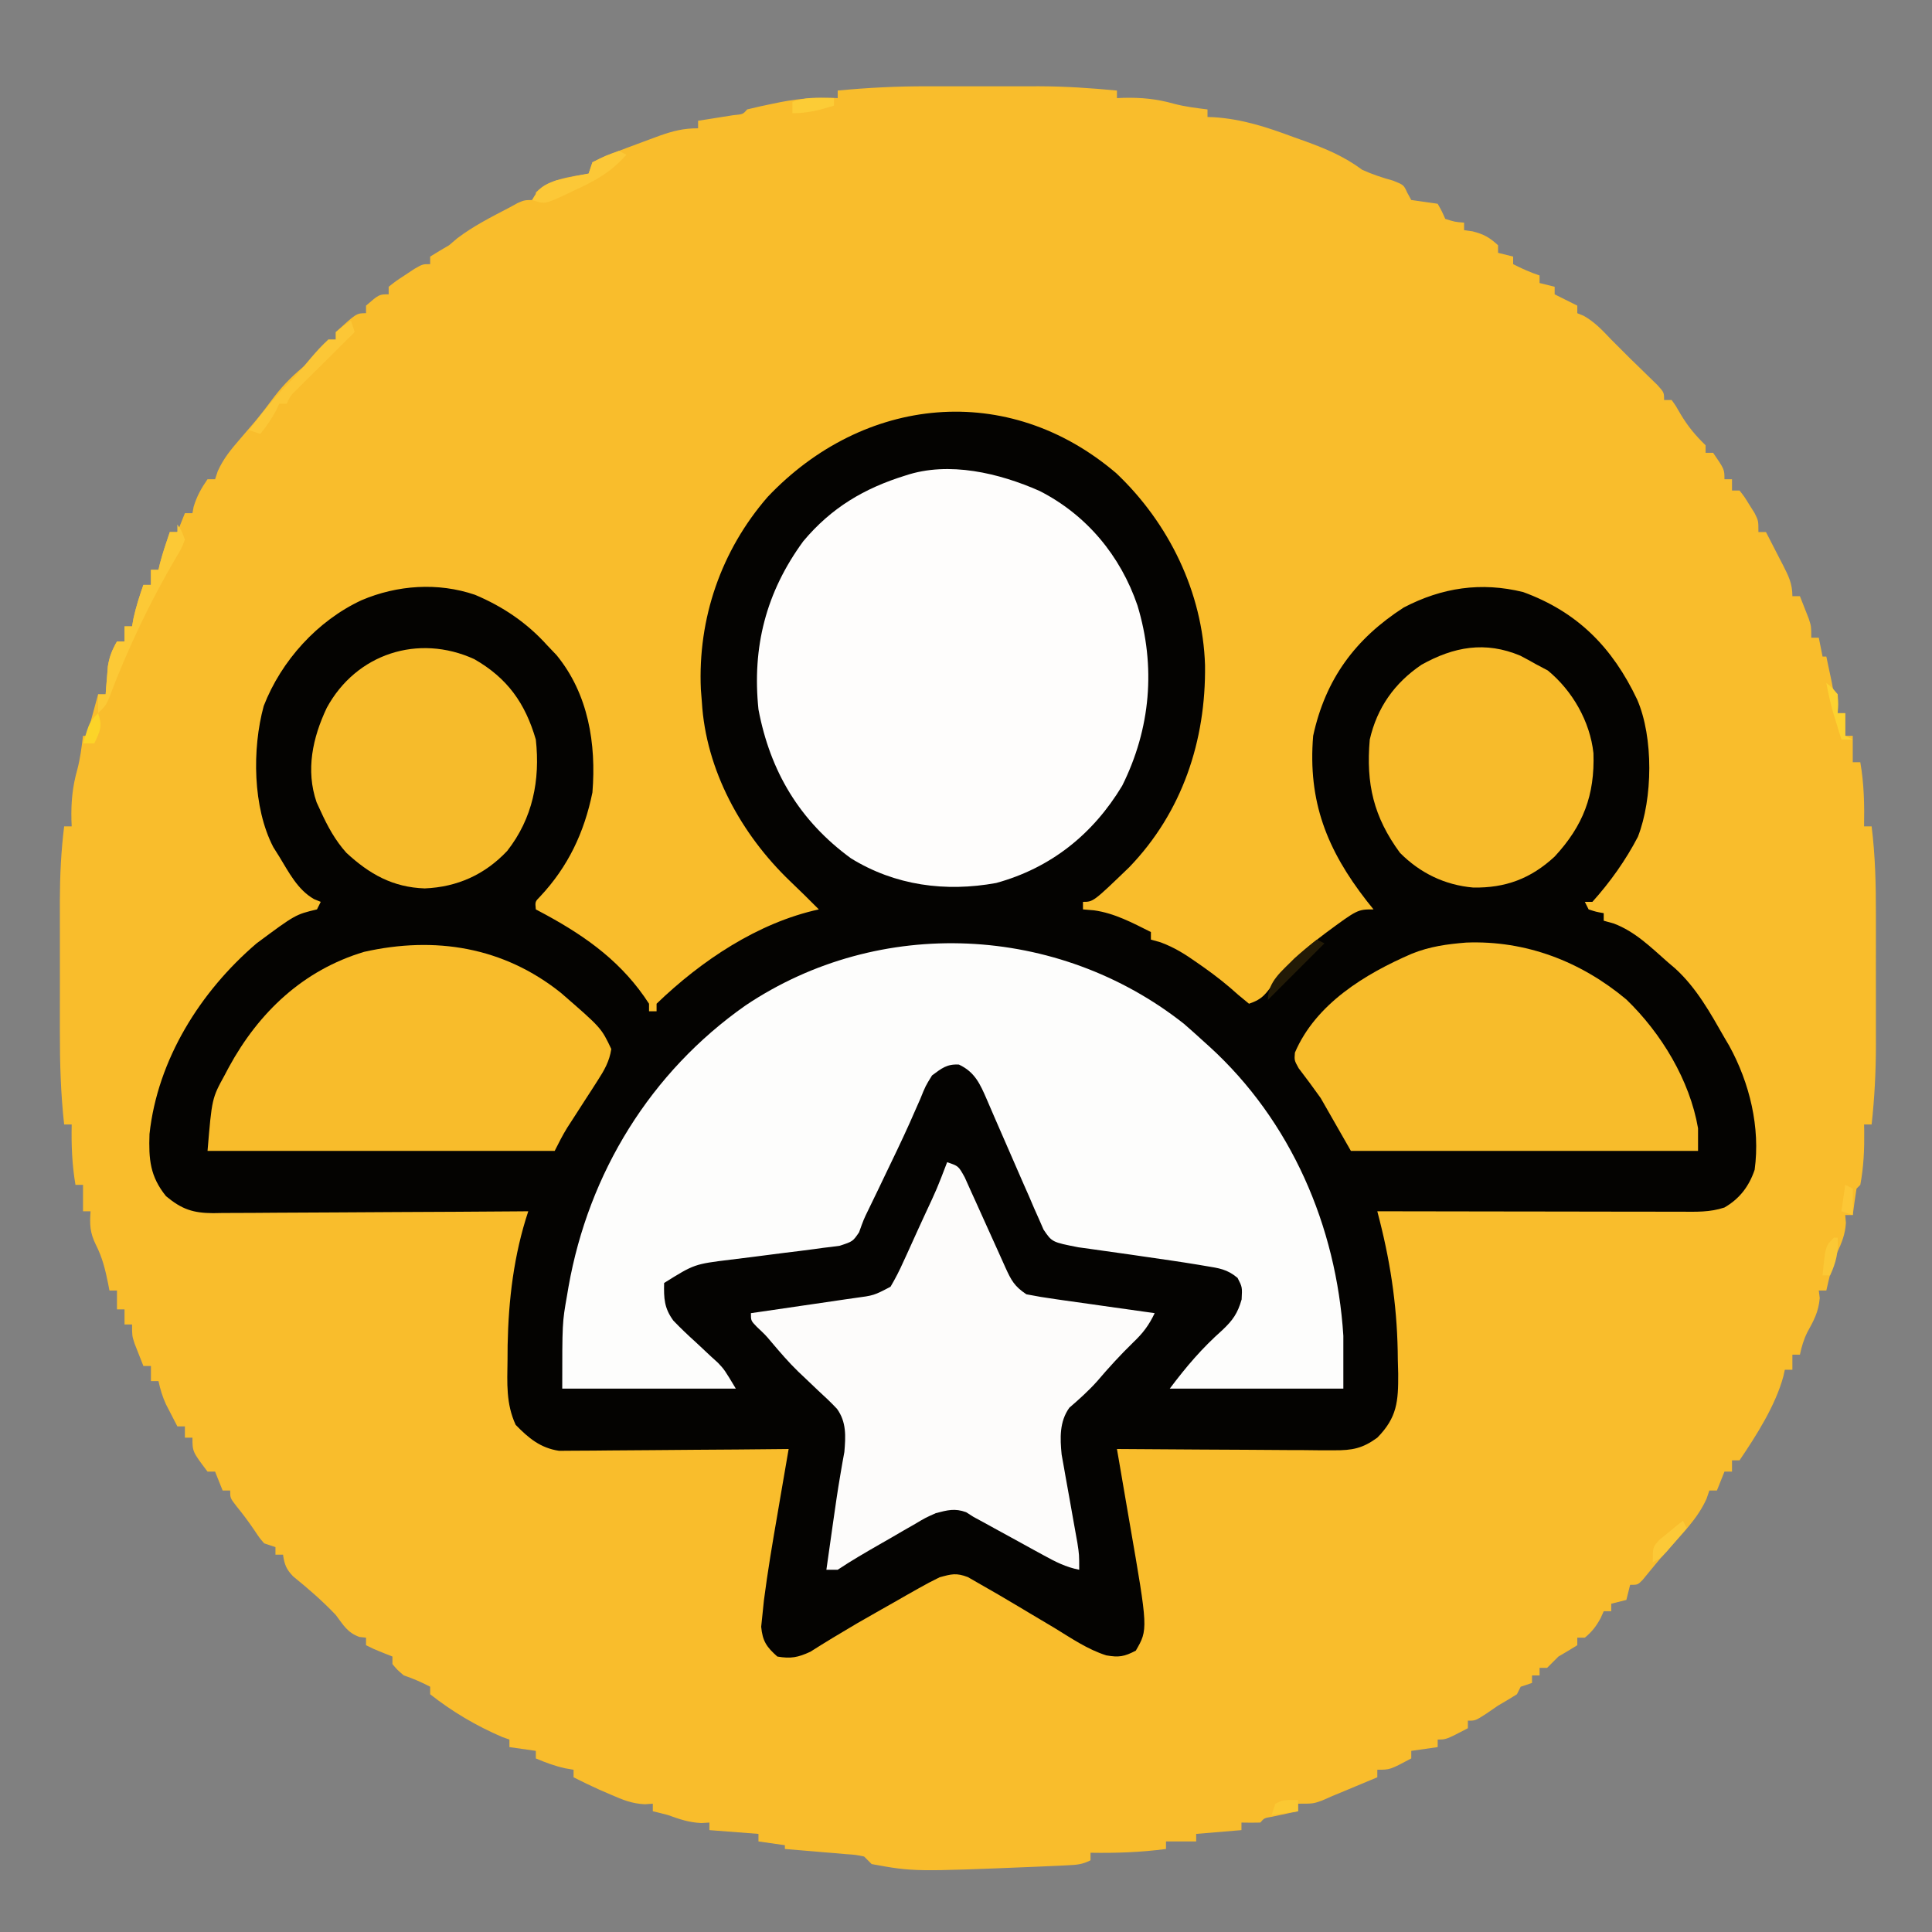 <?xml version="1.0" encoding="UTF-8"?>
<svg version="1.1" xmlns="http://www.w3.org/2000/svg" width="512" height="512">
<rect width="100%" height="100%" fill="#808080" stroke="none"/>
<path d="M0 0 C1.064 -0.001 2.129 -0.002 3.225 -0.003 C5.457 -0.004 7.689 -0.002 9.921 0.002 C13.304 0.008 16.687 0.002 20.07 -0.004 C22.255 -0.003 24.44 -0.002 26.625 0 C27.619 -0.002 28.613 -0.004 29.637 -0.006 C36.571 0.017 43.412 0.466 50.312 1.133 C50.312 1.793 50.312 2.453 50.312 3.133 C50.869 3.11 51.426 3.086 52 3.062 C56.747 2.95 60.819 3.329 65.383 4.621 C68.331 5.403 71.289 5.755 74.312 6.133 C74.312 6.793 74.312 7.453 74.312 8.133 C75.173 8.166 75.173 8.166 76.052 8.2 C83.559 8.698 90.044 10.831 97.062 13.445 C98.708 14.032 98.708 14.032 100.387 14.631 C105.872 16.635 110.624 18.647 115.312 22.133 C118.029 23.355 120.624 24.218 123.5 25.008 C126.312 26.133 126.312 26.133 127.25 28.195 C127.601 28.835 127.951 29.474 128.312 30.133 C129.468 30.298 130.623 30.463 131.812 30.633 C132.968 30.798 134.123 30.963 135.312 31.133 C136.438 33.133 136.438 33.133 137.312 35.133 C139.868 35.945 139.868 35.945 142.312 36.133 C142.312 36.793 142.312 37.453 142.312 38.133 C143.055 38.236 143.798 38.339 144.562 38.445 C147.51 39.182 149.096 40.081 151.312 42.133 C151.312 42.793 151.312 43.453 151.312 44.133 C152.632 44.463 153.952 44.793 155.312 45.133 C155.312 45.793 155.312 46.453 155.312 47.133 C157.645 48.339 159.809 49.298 162.312 50.133 C162.312 50.793 162.312 51.453 162.312 52.133 C163.632 52.463 164.952 52.793 166.312 53.133 C166.312 53.793 166.312 54.453 166.312 55.133 C166.931 55.442 167.55 55.752 168.188 56.07 C169.562 56.758 170.938 57.445 172.312 58.133 C172.312 58.793 172.312 59.453 172.312 60.133 C173.148 60.473 173.148 60.473 174 60.82 C176.971 62.507 178.958 64.663 181.312 67.133 C182.426 68.247 182.426 68.247 183.562 69.383 C184.47 70.29 185.377 71.198 186.312 72.133 C187.077 72.874 187.841 73.615 188.629 74.379 C189.453 75.185 190.276 75.99 191.125 76.82 C191.915 77.587 192.705 78.354 193.52 79.145 C195.312 81.133 195.312 81.133 195.312 83.133 C195.972 83.133 196.632 83.133 197.312 83.133 C198.461 84.742 198.461 84.742 199.688 86.883 C201.6 90.095 203.612 92.532 206.312 95.133 C206.312 95.793 206.312 96.453 206.312 97.133 C206.972 97.133 207.632 97.133 208.312 97.133 C211.312 101.517 211.312 101.517 211.312 104.133 C211.972 104.133 212.632 104.133 213.312 104.133 C213.312 105.123 213.312 106.113 213.312 107.133 C213.972 107.133 214.632 107.133 215.312 107.133 C216.602 108.777 216.602 108.777 217.938 110.945 C218.384 111.653 218.83 112.361 219.289 113.09 C220.312 115.133 220.312 115.133 220.312 118.133 C220.972 118.133 221.632 118.133 222.312 118.133 C223.487 120.4 224.652 122.671 225.812 124.945 C226.313 125.909 226.313 125.909 226.824 126.893 C228.315 129.828 229.312 131.794 229.312 135.133 C229.972 135.133 230.632 135.133 231.312 135.133 C231.819 136.401 232.317 137.673 232.812 138.945 C233.23 140.007 233.23 140.007 233.656 141.09 C234.312 143.133 234.312 143.133 234.312 146.133 C234.972 146.133 235.632 146.133 236.312 146.133 C236.643 147.783 236.972 149.433 237.312 151.133 C237.643 151.133 237.972 151.133 238.312 151.133 C238.445 151.771 238.578 152.409 238.715 153.066 C238.891 153.893 239.068 154.719 239.25 155.57 C239.511 156.806 239.511 156.806 239.777 158.066 C240.12 160.109 240.12 160.109 241.312 161.133 C241.353 162.799 241.355 164.467 241.312 166.133 C241.972 166.133 242.632 166.133 243.312 166.133 C243.312 168.113 243.312 170.093 243.312 172.133 C243.972 172.133 244.632 172.133 245.312 172.133 C245.312 174.443 245.312 176.753 245.312 179.133 C245.972 179.133 246.632 179.133 247.312 179.133 C248.305 184.84 248.417 190.347 248.312 196.133 C248.972 196.133 249.632 196.133 250.312 196.133 C251.28 203.907 251.459 211.582 251.445 219.41 C251.447 221.281 251.447 221.281 251.448 223.189 C251.449 226.481 251.445 229.773 251.439 233.065 C251.438 235.067 251.439 237.07 251.443 239.072 C251.449 242.956 251.448 246.839 251.445 250.723 C251.447 251.903 251.449 253.084 251.451 254.3 C251.432 261.299 251.082 268.176 250.312 275.133 C249.653 275.133 248.993 275.133 248.312 275.133 C248.324 275.701 248.336 276.27 248.348 276.855 C248.405 281.735 248.213 286.332 247.312 291.133 C246.982 291.463 246.653 291.793 246.312 292.133 C245.945 294.461 245.61 296.795 245.312 299.133 C244.653 299.133 243.993 299.133 243.312 299.133 C243.374 299.813 243.436 300.494 243.5 301.195 C243.303 304.281 242.406 306.437 241.113 309.219 C239.771 312.428 239.085 315.747 238.312 319.133 C237.653 319.133 236.993 319.133 236.312 319.133 C236.395 319.793 236.477 320.453 236.562 321.133 C236.262 324.74 235.016 327.035 233.285 330.168 C232.305 332.147 231.768 333.979 231.312 336.133 C230.653 336.133 229.993 336.133 229.312 336.133 C229.312 337.453 229.312 338.773 229.312 340.133 C228.653 340.133 227.993 340.133 227.312 340.133 C227.181 340.721 227.05 341.308 226.914 341.914 C224.824 349.621 219.75 357.575 215.312 364.133 C214.653 364.133 213.993 364.133 213.312 364.133 C213.312 365.123 213.312 366.113 213.312 367.133 C212.653 367.133 211.993 367.133 211.312 367.133 C210.653 368.783 209.993 370.433 209.312 372.133 C208.653 372.133 207.993 372.133 207.312 372.133 C207.065 372.855 206.817 373.577 206.562 374.32 C204.197 379.642 199.948 383.734 196.121 388.062 C193.883 390.624 191.722 393.246 189.574 395.883 C188.312 397.133 188.312 397.133 186.312 397.133 C185.982 398.453 185.653 399.773 185.312 401.133 C183.993 401.463 182.673 401.793 181.312 402.133 C181.312 402.793 181.312 403.453 181.312 404.133 C180.653 404.133 179.993 404.133 179.312 404.133 C179.044 404.731 178.776 405.329 178.5 405.945 C177.313 408.131 176.217 409.546 174.312 411.133 C173.653 411.133 172.993 411.133 172.312 411.133 C172.312 411.793 172.312 412.453 172.312 413.133 C170.662 414.159 168.993 415.156 167.312 416.133 C166.756 416.69 166.199 417.247 165.625 417.82 C165.192 418.253 164.759 418.687 164.312 419.133 C163.653 419.133 162.993 419.133 162.312 419.133 C162.312 419.793 162.312 420.453 162.312 421.133 C161.653 421.133 160.993 421.133 160.312 421.133 C160.312 421.793 160.312 422.453 160.312 423.133 C159.322 423.463 158.333 423.793 157.312 424.133 C156.982 424.793 156.653 425.453 156.312 426.133 C154.667 427.167 152.995 428.16 151.312 429.133 C150.261 429.855 149.209 430.577 148.125 431.32 C145.312 433.133 145.312 433.133 143.312 433.133 C143.312 433.793 143.312 434.453 143.312 435.133 C137.562 438.133 137.562 438.133 135.312 438.133 C135.312 438.793 135.312 439.453 135.312 440.133 C133.002 440.463 130.692 440.793 128.312 441.133 C128.312 441.793 128.312 442.453 128.312 443.133 C122.688 446.133 122.688 446.133 119.312 446.133 C119.312 446.793 119.312 447.453 119.312 448.133 C117.417 448.925 115.521 449.716 113.625 450.508 C112.569 450.949 111.514 451.39 110.426 451.844 C109.398 452.269 108.371 452.695 107.312 453.133 C106.003 453.709 106.003 453.709 104.668 454.297 C102.312 455.133 102.312 455.133 98.312 455.133 C98.312 455.793 98.312 456.453 98.312 457.133 C97.674 457.266 97.036 457.398 96.379 457.535 C95.553 457.712 94.726 457.888 93.875 458.07 C93.051 458.244 92.228 458.418 91.379 458.598 C89.336 458.94 89.336 458.94 88.312 460.133 C86.646 460.173 84.979 460.176 83.312 460.133 C83.312 460.793 83.312 461.453 83.312 462.133 C79.353 462.463 75.392 462.793 71.312 463.133 C71.312 463.793 71.312 464.453 71.312 465.133 C68.672 465.133 66.032 465.133 63.312 465.133 C63.312 465.793 63.312 466.453 63.312 467.133 C56.601 468.013 50.078 468.247 43.312 468.133 C43.312 468.793 43.312 469.453 43.312 470.133 C41.1 471.239 39.752 471.326 37.297 471.449 C36.469 471.491 35.64 471.533 34.787 471.577 C33.888 471.616 32.989 471.655 32.062 471.695 C30.667 471.758 30.667 471.758 29.244 471.822 C-3.555 473.167 -3.555 473.167 -14.688 471.133 C-15.348 470.473 -16.008 469.813 -16.688 469.133 C-18.911 468.67 -18.911 468.67 -21.477 468.5 C-22.418 468.416 -23.359 468.332 -24.328 468.246 C-25.313 468.167 -26.298 468.089 -27.312 468.008 C-28.801 467.878 -28.801 467.878 -30.32 467.746 C-32.775 467.534 -35.231 467.33 -37.688 467.133 C-37.688 466.803 -37.688 466.473 -37.688 466.133 C-39.998 465.803 -42.307 465.473 -44.688 465.133 C-44.688 464.473 -44.688 463.813 -44.688 463.133 C-48.977 462.803 -53.267 462.473 -57.688 462.133 C-57.688 461.473 -57.688 460.813 -57.688 460.133 C-58.739 460.195 -58.739 460.195 -59.812 460.258 C-63.092 460.115 -65.611 459.246 -68.688 458.133 C-70.017 457.783 -71.348 457.442 -72.688 457.133 C-72.688 456.473 -72.688 455.813 -72.688 455.133 C-73.387 455.182 -74.087 455.231 -74.809 455.281 C-78.237 455.104 -80.611 454.131 -83.75 452.758 C-84.772 452.317 -85.794 451.876 -86.848 451.422 C-89.157 450.374 -91.431 449.291 -93.688 448.133 C-93.688 447.473 -93.688 446.813 -93.688 446.133 C-94.409 446.009 -95.131 445.885 -95.875 445.758 C-98.645 445.142 -101.085 444.248 -103.688 443.133 C-103.688 442.473 -103.688 441.813 -103.688 441.133 C-105.998 440.803 -108.308 440.473 -110.688 440.133 C-110.688 439.473 -110.688 438.813 -110.688 438.133 C-111.647 437.793 -111.647 437.793 -112.625 437.445 C-119.467 434.513 -125.84 430.736 -131.688 426.133 C-131.688 425.473 -131.688 424.813 -131.688 424.133 C-134.02 422.927 -136.184 421.967 -138.688 421.133 C-140.375 419.695 -140.375 419.695 -141.688 418.133 C-141.688 417.473 -141.688 416.813 -141.688 416.133 C-142.471 415.823 -143.255 415.514 -144.062 415.195 C-146.688 414.133 -146.688 414.133 -148.688 413.133 C-148.688 412.473 -148.688 411.813 -148.688 411.133 C-149.265 411.071 -149.843 411.009 -150.438 410.945 C-153.607 409.801 -154.682 407.807 -156.688 405.133 C-160.226 401.398 -164.032 398.121 -168.016 394.879 C-169.858 392.955 -170.301 391.733 -170.688 389.133 C-171.347 389.133 -172.007 389.133 -172.688 389.133 C-172.688 388.473 -172.688 387.813 -172.688 387.133 C-173.678 386.803 -174.667 386.473 -175.688 386.133 C-176.934 384.68 -176.934 384.68 -178.125 382.883 C-179.681 380.586 -181.231 378.472 -183 376.32 C-184.688 374.133 -184.688 374.133 -184.688 372.133 C-185.347 372.133 -186.007 372.133 -186.688 372.133 C-187.347 370.483 -188.007 368.833 -188.688 367.133 C-189.347 367.133 -190.007 367.133 -190.688 367.133 C-194.688 361.839 -194.688 361.839 -194.688 358.133 C-195.347 358.133 -196.007 358.133 -196.688 358.133 C-196.688 357.143 -196.688 356.153 -196.688 355.133 C-197.347 355.133 -198.007 355.133 -198.688 355.133 C-199.338 353.885 -199.983 352.635 -200.625 351.383 C-201.164 350.339 -201.164 350.339 -201.715 349.273 C-202.643 347.231 -203.219 345.322 -203.688 343.133 C-204.347 343.133 -205.007 343.133 -205.688 343.133 C-205.688 341.813 -205.688 340.493 -205.688 339.133 C-206.347 339.133 -207.007 339.133 -207.688 339.133 C-208.194 337.864 -208.692 336.593 -209.188 335.32 C-209.605 334.259 -209.605 334.259 -210.031 333.176 C-210.688 331.133 -210.688 331.133 -210.688 328.133 C-211.347 328.133 -212.007 328.133 -212.688 328.133 C-212.688 326.813 -212.688 325.493 -212.688 324.133 C-213.347 324.133 -214.007 324.133 -214.688 324.133 C-214.688 322.483 -214.688 320.833 -214.688 319.133 C-215.347 319.133 -216.007 319.133 -216.688 319.133 C-216.797 318.553 -216.907 317.973 -217.02 317.375 C-217.79 313.581 -218.542 310.419 -220.312 306.945 C-221.867 303.765 -221.937 301.627 -221.688 298.133 C-222.347 298.133 -223.007 298.133 -223.688 298.133 C-223.688 295.823 -223.688 293.513 -223.688 291.133 C-224.347 291.133 -225.007 291.133 -225.688 291.133 C-226.604 285.748 -226.799 280.591 -226.688 275.133 C-227.347 275.133 -228.007 275.133 -228.688 275.133 C-229.59 266.978 -229.834 258.923 -229.82 250.723 C-229.821 249.475 -229.822 248.226 -229.823 246.941 C-229.824 243.652 -229.82 240.363 -229.814 237.074 C-229.812 235.07 -229.814 233.067 -229.818 231.063 C-229.824 227.179 -229.823 223.295 -229.82 219.41 C-229.822 218.228 -229.824 217.045 -229.826 215.827 C-229.808 209.2 -229.506 202.711 -228.688 196.133 C-228.028 196.133 -227.368 196.133 -226.688 196.133 C-226.711 195.576 -226.734 195.019 -226.758 194.445 C-226.87 189.699 -226.491 185.627 -225.199 181.062 C-224.417 178.115 -224.065 175.156 -223.688 172.133 C-223.357 172.133 -223.028 172.133 -222.688 172.133 C-221.697 168.503 -220.708 164.873 -219.688 161.133 C-219.028 161.133 -218.368 161.133 -217.688 161.133 C-217.614 160.12 -217.614 160.12 -217.539 159.086 C-217.464 158.194 -217.39 157.302 -217.312 156.383 C-217.208 155.06 -217.208 155.06 -217.102 153.711 C-216.689 151.142 -215.976 149.374 -214.688 147.133 C-214.028 147.133 -213.368 147.133 -212.688 147.133 C-212.688 145.813 -212.688 144.493 -212.688 143.133 C-212.028 143.133 -211.368 143.133 -210.688 143.133 C-210.564 142.432 -210.44 141.73 -210.312 141.008 C-209.649 137.956 -208.715 135.079 -207.688 132.133 C-207.028 132.133 -206.368 132.133 -205.688 132.133 C-205.688 130.813 -205.688 129.493 -205.688 128.133 C-205.028 128.133 -204.368 128.133 -203.688 128.133 C-203.564 127.597 -203.44 127.06 -203.312 126.508 C-202.565 123.669 -201.634 120.911 -200.688 118.133 C-200.028 118.133 -199.368 118.133 -198.688 118.133 C-198.028 116.483 -197.368 114.833 -196.688 113.133 C-196.028 113.133 -195.368 113.133 -194.688 113.133 C-194.584 112.576 -194.481 112.019 -194.375 111.445 C-193.546 108.656 -192.345 106.519 -190.688 104.133 C-190.028 104.133 -189.368 104.133 -188.688 104.133 C-188.454 103.426 -188.221 102.72 -187.98 101.992 C-186.438 98.582 -184.445 96.214 -182 93.383 C-181.092 92.324 -180.186 91.264 -179.281 90.203 C-178.838 89.684 -178.394 89.165 -177.938 88.63 C-176.213 86.564 -174.609 84.415 -173 82.258 C-170.389 78.847 -167.6 76.167 -164.258 73.484 C-162.089 71.617 -160.462 69.367 -158.688 67.133 C-158.028 67.133 -157.368 67.133 -156.688 67.133 C-156.688 66.473 -156.688 65.813 -156.688 65.133 C-151.211 60.133 -151.211 60.133 -148.688 60.133 C-148.688 59.473 -148.688 58.813 -148.688 58.133 C-145.226 55.133 -145.226 55.133 -142.688 55.133 C-142.688 54.473 -142.688 53.813 -142.688 53.133 C-140.789 51.625 -140.789 51.625 -138.312 50.008 C-137.5 49.469 -136.688 48.93 -135.852 48.375 C-133.688 47.133 -133.688 47.133 -131.688 47.133 C-131.688 46.473 -131.688 45.813 -131.688 45.133 C-130.042 44.098 -128.37 43.105 -126.688 42.133 C-125.986 41.535 -125.285 40.937 -124.562 40.32 C-120.249 37.038 -115.485 34.635 -110.688 32.133 C-109.977 31.744 -109.267 31.354 -108.535 30.953 C-106.688 30.133 -106.688 30.133 -103.688 30.133 C-103.688 29.473 -103.688 28.813 -103.688 28.133 C-100.073 24.518 -94.603 24.026 -89.688 23.133 C-89.358 22.143 -89.028 21.153 -88.688 20.133 C-86.35 18.988 -84.117 18.034 -81.688 17.133 C-81.008 16.872 -80.328 16.612 -79.628 16.343 C-77.653 15.592 -75.672 14.859 -73.688 14.133 C-72.745 13.785 -71.803 13.437 -70.832 13.078 C-67.247 11.817 -64.524 11.133 -60.688 11.133 C-60.688 10.473 -60.688 9.813 -60.688 9.133 C-59.833 9 -58.978 8.867 -58.098 8.73 C-56.993 8.554 -55.888 8.377 -54.75 8.195 C-53.097 7.934 -53.097 7.934 -51.41 7.668 C-48.783 7.414 -48.783 7.414 -47.688 6.133 C-45.356 5.559 -43.04 5.042 -40.688 4.57 C-40.011 4.434 -39.334 4.298 -38.636 4.157 C-33.535 3.181 -28.859 2.861 -23.688 3.133 C-23.688 2.473 -23.688 1.813 -23.688 1.133 C-15.773 0.368 -7.95 -0.016 0 0 Z " fill="#F9BD2C" transform="translate(245.688,22.867)"/>
<path d="M0 0 C13.883 13.156 22.894 31.537 23.492 50.843 C23.752 70.835 17.462 89.819 3.395 104.398 C-6.117 113.562 -6.117 113.562 -8.852 113.562 C-8.852 114.222 -8.852 114.882 -8.852 115.562 C-7.882 115.645 -6.913 115.728 -5.914 115.812 C-0.468 116.568 4.28 119.128 9.148 121.562 C9.148 122.222 9.148 122.882 9.148 123.562 C10.434 123.926 10.434 123.926 11.746 124.297 C15.502 125.694 18.315 127.504 21.586 129.812 C22.154 130.21 22.721 130.608 23.306 131.017 C26.456 133.251 29.417 135.593 32.273 138.188 C33.222 138.971 34.171 139.755 35.148 140.562 C38.921 139.305 39.669 137.792 42.023 134.625 C45.599 130.136 49.274 126.538 53.836 123.062 C54.37 122.654 54.904 122.245 55.455 121.824 C63.927 115.562 63.927 115.562 68.148 115.562 C67.557 114.824 66.965 114.085 66.355 113.324 C55.822 99.801 50.707 86.97 52.148 69.562 C55.429 54.488 63.323 43.836 76.148 35.562 C86.247 30.279 96.67 28.713 107.812 31.469 C122.24 36.74 131.482 46.172 138.02 59.961 C142.372 69.99 142.161 86.172 138.211 96.312 C135.021 102.472 130.791 108.418 126.148 113.562 C125.488 113.562 124.828 113.562 124.148 113.562 C124.478 114.222 124.808 114.882 125.148 115.562 C127.173 116.215 127.173 116.215 129.148 116.562 C129.148 117.222 129.148 117.882 129.148 118.562 C130.026 118.806 130.904 119.05 131.809 119.301 C137.502 121.451 141.622 125.586 146.148 129.562 C146.803 130.121 147.458 130.679 148.133 131.254 C153.781 136.423 157.386 142.975 161.148 149.562 C161.562 150.264 161.976 150.965 162.402 151.688 C167.83 161.564 170.682 173.353 169.148 184.562 C167.664 188.947 165.187 192.217 161.148 194.562 C157.291 195.848 153.657 195.694 149.638 195.676 C148.769 195.676 147.901 195.676 147.006 195.676 C144.133 195.676 141.26 195.668 138.387 195.66 C136.396 195.658 134.404 195.657 132.413 195.656 C127.171 195.652 121.928 195.642 116.685 195.631 C111.337 195.621 105.988 195.616 100.639 195.611 C90.142 195.601 79.645 195.584 69.148 195.562 C69.352 196.355 69.555 197.148 69.764 197.964 C72.906 210.353 74.524 222.14 74.586 234.938 C74.619 236.156 74.652 237.374 74.686 238.629 C74.73 245.982 74.388 250.227 69.148 255.562 C65.232 258.418 62.519 258.932 57.706 258.903 C56.425 258.903 55.144 258.903 53.824 258.902 C52.436 258.887 51.048 258.871 49.66 258.855 C48.232 258.85 46.805 258.846 45.377 258.843 C41.63 258.831 37.884 258.802 34.137 258.768 C30.31 258.738 26.482 258.724 22.654 258.709 C15.152 258.677 7.65 258.626 0.148 258.562 C0.413 260.088 0.413 260.088 0.683 261.645 C1.348 265.487 2.004 269.33 2.657 273.174 C2.939 274.825 3.223 276.476 3.51 278.125 C8.414 306.387 8.414 306.387 5.148 312 C2.087 313.595 0.669 313.831 -2.675 313.251 C-7.66 311.674 -12.04 308.644 -16.477 305.938 C-18.62 304.662 -20.765 303.387 -22.91 302.113 C-23.935 301.5 -24.959 300.888 -26.015 300.256 C-29.503 298.173 -33 296.12 -36.539 294.125 C-37.937 293.323 -37.937 293.323 -39.363 292.504 C-42.442 291.339 -43.7 291.695 -46.852 292.562 C-48.73 293.468 -50.574 294.447 -52.387 295.477 C-53.444 296.073 -54.502 296.67 -55.592 297.285 C-56.688 297.913 -57.784 298.541 -58.914 299.188 C-59.983 299.792 -61.053 300.397 -62.154 301.02 C-68.687 304.72 -68.687 304.72 -75.125 308.585 C-76.168 309.225 -77.211 309.864 -78.285 310.523 C-79.213 311.107 -80.14 311.69 -81.095 312.291 C-84.375 313.804 -86.285 314.18 -89.852 313.562 C-92.71 311.019 -93.761 309.503 -94.131 305.675 C-94.02 304.604 -93.908 303.533 -93.793 302.43 C-93.666 301.196 -93.538 299.962 -93.407 298.69 C-92.412 290.988 -91.118 283.338 -89.789 275.688 C-89.504 274.017 -89.219 272.346 -88.936 270.676 C-88.248 266.637 -87.552 262.599 -86.852 258.562 C-87.64 258.571 -88.429 258.58 -89.241 258.589 C-96.685 258.67 -104.13 258.731 -111.574 258.77 C-115.402 258.791 -119.228 258.819 -123.055 258.864 C-126.751 258.908 -130.447 258.932 -134.143 258.942 C-135.55 258.949 -136.957 258.964 -138.365 258.985 C-140.341 259.015 -142.318 259.016 -144.295 259.017 C-145.419 259.025 -146.543 259.034 -147.7 259.044 C-152.669 258.285 -155.752 255.69 -159.195 252.16 C-161.78 246.546 -161.44 241.105 -161.352 235 C-161.343 233.717 -161.335 232.434 -161.326 231.112 C-161.104 219.054 -159.681 207.051 -155.852 195.562 C-156.966 195.571 -158.08 195.58 -159.228 195.589 C-169.733 195.671 -180.239 195.73 -190.744 195.77 C-196.145 195.791 -201.546 195.819 -206.947 195.864 C-212.16 195.908 -217.373 195.932 -222.586 195.942 C-224.574 195.949 -226.562 195.964 -228.55 195.985 C-231.336 196.015 -234.122 196.018 -236.909 196.017 C-237.729 196.031 -238.549 196.045 -239.394 196.06 C-244.682 196.022 -247.653 195.057 -251.852 191.562 C-256.104 186.303 -256.464 181.777 -256.234 175.094 C-254.096 155.37 -242.769 137.308 -227.852 124.562 C-217.558 116.921 -217.558 116.921 -211.852 115.562 C-211.522 114.903 -211.192 114.243 -210.852 113.562 C-211.441 113.323 -212.03 113.083 -212.637 112.836 C-217.008 110.323 -219.275 105.773 -221.852 101.562 C-222.367 100.743 -222.883 99.923 -223.414 99.078 C-228.884 88.573 -229.064 73.029 -225.965 61.66 C-221.313 49.651 -211.707 39.047 -200.039 33.625 C-190.581 29.599 -179.805 28.837 -169.977 32.188 C-162.592 35.297 -156.221 39.596 -150.852 45.562 C-150.027 46.429 -149.202 47.295 -148.352 48.188 C-139.925 58.475 -137.814 71.706 -138.852 84.562 C-141.014 95.174 -145.309 104.262 -152.715 112.152 C-154.061 113.52 -154.061 113.52 -153.852 115.562 C-152.492 116.29 -152.492 116.29 -151.105 117.031 C-140.089 123.042 -130.783 129.82 -123.852 140.562 C-123.852 141.222 -123.852 141.882 -123.852 142.562 C-123.192 142.562 -122.532 142.562 -121.852 142.562 C-121.852 141.903 -121.852 141.243 -121.852 140.562 C-110.017 129.146 -95 119.086 -78.852 115.562 C-81.384 113.012 -83.926 110.492 -86.535 108.02 C-99.385 95.68 -108.794 78.685 -109.852 60.562 C-109.939 59.468 -110.027 58.374 -110.117 57.246 C-110.952 38.442 -104.744 20.445 -92.414 6.25 C-67.059 -20.518 -28.799 -24.617 0 0 Z " fill="#040301" transform="translate(295.852,125.438)"/>
<path d="M0 0 C1.772 1.538 3.521 3.102 5.25 4.688 C5.734 5.124 6.218 5.561 6.717 6.01 C28.366 25.713 40.409 53.602 42.25 82.688 C42.25 87.308 42.25 91.927 42.25 96.688 C27.07 96.688 11.89 96.688 -3.75 96.688 C0.682 90.778 4.783 85.987 10.189 81.178 C12.961 78.56 14.229 76.759 15.293 73.066 C15.471 69.776 15.471 69.776 14.219 67.344 C11.48 65.04 9.284 64.761 5.75 64.188 C4.742 64.016 4.742 64.016 3.714 63.842 C-1.059 63.053 -5.85 62.379 -10.637 61.684 C-11.839 61.508 -13.042 61.333 -14.281 61.152 C-16.693 60.805 -19.106 60.464 -21.52 60.133 C-23.202 59.895 -23.202 59.895 -24.918 59.652 C-25.921 59.514 -26.924 59.376 -27.958 59.234 C-34.954 57.865 -34.954 57.865 -37.2 54.543 C-37.584 53.663 -37.968 52.782 -38.363 51.875 C-38.803 50.89 -39.242 49.905 -39.695 48.889 C-40.146 47.833 -40.598 46.776 -41.062 45.688 C-41.538 44.613 -42.014 43.539 -42.504 42.433 C-43.936 39.192 -45.346 35.941 -46.75 32.688 C-47.905 30.027 -49.062 27.369 -50.227 24.713 C-50.893 23.19 -51.551 21.665 -52.2 20.135 C-54.015 15.948 -55.402 12.783 -59.625 10.812 C-62.811 10.625 -64.209 11.805 -66.75 13.688 C-68.493 16.505 -68.493 16.505 -69.875 19.938 C-70.464 21.276 -71.055 22.613 -71.648 23.949 C-71.974 24.692 -72.3 25.435 -72.636 26.201 C-74.829 31.095 -77.177 35.917 -79.5 40.75 C-80.208 42.231 -80.208 42.231 -80.93 43.741 C-81.816 45.593 -82.711 47.441 -83.615 49.284 C-84.867 51.848 -84.867 51.848 -86.09 55.266 C-87.75 57.688 -87.75 57.688 -91.207 58.824 C-92.655 59.035 -94.108 59.217 -95.562 59.375 C-96.344 59.483 -97.125 59.592 -97.929 59.703 C-100.533 60.059 -103.14 60.375 -105.75 60.688 C-108.663 61.055 -111.576 61.429 -114.487 61.812 C-116.369 62.057 -118.252 62.29 -120.136 62.51 C-129.747 63.691 -129.747 63.691 -137.75 68.688 C-137.846 72.772 -137.74 75.335 -135.302 78.666 C-133.395 80.659 -131.423 82.527 -129.375 84.375 C-128.009 85.645 -126.647 86.92 -125.289 88.199 C-124.683 88.751 -124.076 89.302 -123.452 89.87 C-121.75 91.688 -121.75 91.688 -118.75 96.688 C-133.93 96.688 -149.11 96.688 -164.75 96.688 C-164.75 79.222 -164.75 79.222 -163.5 72.125 C-163.298 70.928 -163.298 70.928 -163.091 69.707 C-157.755 39.526 -141.338 12.801 -116.176 -4.862 C-80.631 -28.694 -33.365 -26.349 0 0 Z " fill="#FDFDFC" transform="translate(313.75,271.312)"/>
<path d="M0 0 C12.462 6.339 21.446 17.158 25.953 30.34 C30.874 46.558 29.458 62.974 21.906 78.133 C14.184 90.973 2.999 99.925 -11.484 103.902 C-24.922 106.356 -38.276 104.584 -49.973 97.367 C-63.562 87.44 -71.379 74.345 -74.484 57.902 C-76.188 41.374 -72.498 26.859 -62.602 13.328 C-55.142 4.435 -46.486 -0.693 -35.484 -4.098 C-23.986 -7.93 -10.666 -4.712 0 0 Z " fill="#FEFDFC" transform="translate(275.484,130.098)"/>
<path d="M0 0 C3 1 3 1 4.67 4.019 C5.28 5.351 5.879 6.687 6.469 8.027 C6.79 8.731 7.112 9.436 7.443 10.161 C8.472 12.415 9.487 14.676 10.5 16.938 C11.513 19.195 12.53 21.452 13.557 23.703 C14.196 25.105 14.828 26.511 15.45 27.92 C16.998 31.316 17.821 32.88 21 35 C23.587 35.513 26.122 35.934 28.73 36.289 C29.481 36.397 30.231 36.505 31.004 36.617 C33.398 36.96 35.793 37.293 38.188 37.625 C39.812 37.856 41.436 38.088 43.061 38.32 C47.039 38.888 51.019 39.447 55 40 C53.474 43.216 51.902 45.288 49.312 47.75 C45.924 51.046 42.798 54.462 39.738 58.062 C37.464 60.598 34.96 62.842 32.383 65.066 C29.74 68.762 29.91 73.096 30.345 77.485 C30.56 78.68 30.775 79.875 30.996 81.105 C31.108 81.752 31.221 82.398 31.337 83.065 C31.694 85.107 32.065 87.147 32.438 89.188 C32.804 91.239 33.168 93.29 33.528 95.343 C33.854 97.197 34.189 99.05 34.525 100.903 C35 104 35 104 35 108 C31.45 107.313 28.659 105.864 25.5 104.129 C23.922 103.267 23.922 103.267 22.312 102.389 C21.219 101.786 20.126 101.183 19 100.562 C16.834 99.376 14.667 98.19 12.5 97.004 C11.541 96.476 10.582 95.948 9.594 95.405 C8.738 94.941 7.882 94.478 7 94 C6.35 93.587 5.701 93.175 5.031 92.75 C2.042 91.646 0.054 92.206 -3 93 C-5.791 94.247 -5.791 94.247 -8.512 95.871 C-9.517 96.445 -10.521 97.02 -11.557 97.611 C-12.59 98.214 -13.623 98.817 -14.688 99.438 C-16.255 100.336 -16.255 100.336 -17.854 101.252 C-21.631 103.424 -25.374 105.583 -29 108 C-29.99 108 -30.98 108 -32 108 C-31.679 105.731 -31.357 103.461 -31.034 101.192 C-30.76 99.265 -30.488 97.337 -30.216 95.41 C-29.626 91.251 -29.034 87.096 -28.32 82.957 C-28.038 81.308 -28.038 81.308 -27.75 79.625 C-27.58 78.689 -27.41 77.753 -27.234 76.789 C-26.886 72.649 -26.65 68.865 -29.191 65.354 C-30.772 63.673 -32.416 62.113 -34.125 60.562 C-35.316 59.432 -36.504 58.299 -37.691 57.164 C-38.264 56.623 -38.836 56.082 -39.426 55.524 C-42.006 53.026 -44.315 50.32 -46.633 47.582 C-48.121 45.814 -48.121 45.814 -50.438 43.625 C-52 42 -52 42 -52 40 C-51.021 39.859 -50.043 39.718 -49.034 39.573 C-45.395 39.047 -41.758 38.512 -38.121 37.974 C-36.548 37.742 -34.974 37.513 -33.401 37.287 C-31.136 36.961 -28.873 36.626 -26.609 36.289 C-25.908 36.19 -25.207 36.091 -24.485 35.989 C-19.415 35.313 -19.415 35.313 -15 33 C-13.695 30.779 -12.621 28.688 -11.582 26.348 C-11.279 25.692 -10.977 25.036 -10.665 24.36 C-9.702 22.266 -8.757 20.165 -7.812 18.062 C-7.166 16.651 -6.518 15.24 -5.869 13.83 C-2.684 7.016 -2.684 7.016 0 0 Z " fill="#FDFCFB" transform="translate(251,308)"/>
<path d="M0 0 C15.799 -0.619 30.413 5.014 42.441 15.082 C51.69 24.001 59.245 36.465 61.441 49.207 C61.441 51.187 61.441 53.167 61.441 55.207 C31.081 55.207 0.721 55.207 -30.559 55.207 C-33.199 50.587 -35.839 45.967 -38.559 41.207 C-41.434 37.214 -41.434 37.214 -44.406 33.293 C-45.559 31.207 -45.559 31.207 -45.395 29.164 C-39.864 16.216 -26.758 8.283 -14.393 2.942 C-9.606 1.024 -5.093 0.412 0 0 Z " fill="#F7BC2B" transform="translate(388.559,249.793)"/>
<path d="M0 0 C10.716 9.293 10.716 9.293 13.367 14.895 C12.865 18.191 11.511 20.524 9.715 23.301 C9.186 24.127 8.657 24.953 8.111 25.805 C7.556 26.659 7.001 27.514 6.43 28.395 C5.336 30.091 4.243 31.789 3.152 33.488 C2.666 34.238 2.181 34.987 1.68 35.76 C0.463 37.739 -0.593 39.816 -1.633 41.895 C-31.993 41.895 -62.353 41.895 -93.633 41.895 C-92.472 27.96 -92.472 27.96 -89.07 21.77 C-88.712 21.091 -88.353 20.413 -87.984 19.715 C-80.04 5.125 -68.266 -6.007 -52.164 -10.848 C-33.32 -15.093 -15.195 -12.152 0 0 Z " fill="#F8BC2B" transform="translate(148.633,263.105)"/>
<path d="M0 0 C8.78 5.025 13.513 11.67 16.32 21.328 C17.507 32.076 15.49 42.217 8.727 50.836 C2.792 57.133 -4.515 60.406 -13.117 60.766 C-21.559 60.486 -27.77 56.993 -33.891 51.324 C-36.852 48.021 -38.847 44.348 -40.68 40.328 C-41.044 39.538 -41.409 38.748 -41.785 37.934 C-44.709 29.416 -42.826 20.824 -39.086 12.918 C-31.299 -1.424 -14.852 -6.781 0 0 Z " fill="#F6BB2B" transform="translate(125.68,174.672)"/>
<path d="M0 0 C1.389 0.723 2.766 1.471 4.125 2.25 C5.177 2.807 6.229 3.364 7.312 3.938 C13.825 9.292 18.493 17.421 19.406 25.844 C19.782 37.006 16.688 45.067 9.125 53.25 C2.79 59.121 -3.942 61.6 -12.445 61.461 C-19.983 60.807 -26.557 57.613 -31.875 52.25 C-38.859 42.726 -40.898 33.983 -39.875 22.25 C-37.942 13.802 -33.322 7.262 -26.176 2.422 C-17.582 -2.386 -9.271 -3.882 0 0 Z " fill="#F7BB2B" transform="translate(402.875,173.75)"/>
<path d="M0 0 C1.156 1.688 1.156 1.688 2 4 C1.094 6.375 1.094 6.375 -0.5 9 C-7.398 20.817 -13.289 33.195 -18.105 46.004 C-19 48 -19 48 -21 50 C-21 48.35 -21 46.7 -21 45 C-20.34 45 -19.68 45 -19 45 C-18.951 44.325 -18.902 43.649 -18.852 42.953 C-18.777 42.061 -18.702 41.169 -18.625 40.25 C-18.521 38.927 -18.521 38.927 -18.414 37.578 C-18.001 35.009 -17.288 33.242 -16 31 C-15.34 31 -14.68 31 -14 31 C-14 29.68 -14 28.36 -14 27 C-13.34 27 -12.68 27 -12 27 C-11.876 26.299 -11.752 25.598 -11.625 24.875 C-10.962 21.823 -10.028 18.947 -9 16 C-8.34 16 -7.68 16 -7 16 C-7 14.68 -7 13.36 -7 12 C-6.34 12 -5.68 12 -5 12 C-4.876 11.464 -4.753 10.928 -4.625 10.375 C-3.878 7.536 -2.947 4.778 -2 2 C-1.34 2 -0.68 2 0 2 C0 1.34 0 0.68 0 0 Z " fill="#FCC936" transform="translate(47,139)"/>
<path d="M0 0 C0.33 0.99 0.66 1.98 1 3 C0.235 3.757 0.235 3.757 -0.545 4.529 C-2.845 6.808 -5.141 9.092 -7.438 11.375 C-8.24 12.169 -9.042 12.963 -9.869 13.781 C-10.633 14.542 -11.397 15.302 -12.184 16.086 C-12.891 16.788 -13.598 17.489 -14.326 18.212 C-16.072 19.907 -16.072 19.907 -17 22 C-17.66 22 -18.32 22 -19 22 C-19.402 22.866 -19.402 22.866 -19.812 23.75 C-21.017 26.033 -22.408 27.974 -24 30 C-24.99 29.67 -25.98 29.34 -27 29 C-23.239 24.025 -19.475 19.36 -15 15 C-13.452 13.236 -11.936 11.448 -10.43 9.648 C-9.009 8.01 -7.619 6.444 -6 5 C-5.34 5 -4.68 5 -4 5 C-4 4.34 -4 3.68 -4 3 C-2 1.375 -2 1.375 0 0 Z " fill="#FCC736" transform="translate(93,85)"/>
<path d="M0 0 C0.66 0.33 1.32 0.66 2 1 C-2.001 5.543 -6.15 7.88 -11.625 10.375 C-12.388 10.742 -13.151 11.11 -13.938 11.488 C-19.616 14.128 -19.616 14.128 -23 13 C-21.201 9.826 -20.14 9.049 -16.625 7.812 C-10.852 6.519 -10.852 6.519 -8 6 C-7.67 5.01 -7.34 4.02 -7 3 C-3.562 1.25 -3.562 1.25 0 0 Z " fill="#FCC837" transform="translate(164,40)"/>
<path d="M0 0 C0.66 0.33 1.32 0.66 2 1 C-2.95 5.95 -7.9 10.9 -13 16 C-13 11.089 -9.305 8.39 -6 5 C-4.054 3.235 -2.073 1.618 0 0 Z " fill="#221A06" transform="translate(349,249)"/>
<path d="M0 0 C1.887 0.031 1.887 0.031 3.812 0.062 C3.812 0.723 3.812 1.383 3.812 2.062 C-0.064 3.255 -3.104 4.062 -7.188 4.062 C-7.188 3.072 -7.188 2.083 -7.188 1.062 C-4.437 0.146 -2.828 -0.046 0 0 Z " fill="#FCCC36" transform="translate(217.188,25.938)"/>
<path d="M0 0 C0.33 0.66 0.66 1.32 1 2 C-0.121 3.316 -1.247 4.628 -2.375 5.938 C-3.001 6.668 -3.628 7.399 -4.273 8.152 C-6 10 -6 10 -8 11 C-8 7 -8 7 -6.25 5.078 C-5.508 4.475 -4.765 3.872 -4 3.25 C-3.257 2.636 -2.515 2.023 -1.75 1.391 C-1.173 0.932 -0.595 0.473 0 0 Z " fill="#FCC937" transform="translate(446,403)"/>
<path d="M0 0 C1.5 1.188 1.5 1.188 3 3 C3.188 5.688 3.188 5.688 3 8 C3.66 8 4.32 8 5 8 C5 9.98 5 11.96 5 14 C5.66 14.33 6.32 14.66 7 15 C6.01 15 5.02 15 4 15 C3.518 13.438 3.039 11.876 2.562 10.312 C2.296 9.442 2.029 8.572 1.754 7.676 C1.037 5.13 0.482 2.6 0 0 Z " fill="#FDD230" transform="translate(484,181)"/>
<path d="M0 0 C0.33 0 0.66 0 1 0 C1.22 3.856 0.604 6.492 -1 10 C-1.66 10 -2.32 10 -3 10 C-2.25 2.25 -2.25 2.25 0 0 Z " fill="#FBC835" transform="translate(486,328)"/>
<path d="M0 0 C0 0.99 0 1.98 0 3 C-2.31 3.33 -4.62 3.66 -7 4 C-6.67 3.01 -6.34 2.02 -6 1 C-4 0 -4 0 0 0 Z " fill="#FBC832" transform="translate(344,477)"/>
<path d="M0 0 C0.66 0.33 1.32 0.66 2 1 C2 3.31 2 5.62 2 8 C1.01 7.67 0.02 7.34 -1 7 C-0.67 4.69 -0.34 2.38 0 0 Z " fill="#FCC736" transform="translate(489,314)"/>
<path d="M0 0 C1.208 3.623 0.543 4.641 -1 8 C-1.99 8 -2.98 8 -4 8 C-2.25 2.25 -2.25 2.25 0 0 Z " fill="#FCD428" transform="translate(26,189)"/>
<path d="" fill="#FCC835" transform="translate(0,0)"/>
<path d="" fill="#FCC835" transform="translate(0,0)"/>
<path d="" fill="#FCC532" transform="translate(0,0)"/>
<path d="" fill="#FCC532" transform="translate(0,0)"/>
<path d="" fill="#FBCC3B" transform="translate(0,0)"/>
</svg>
